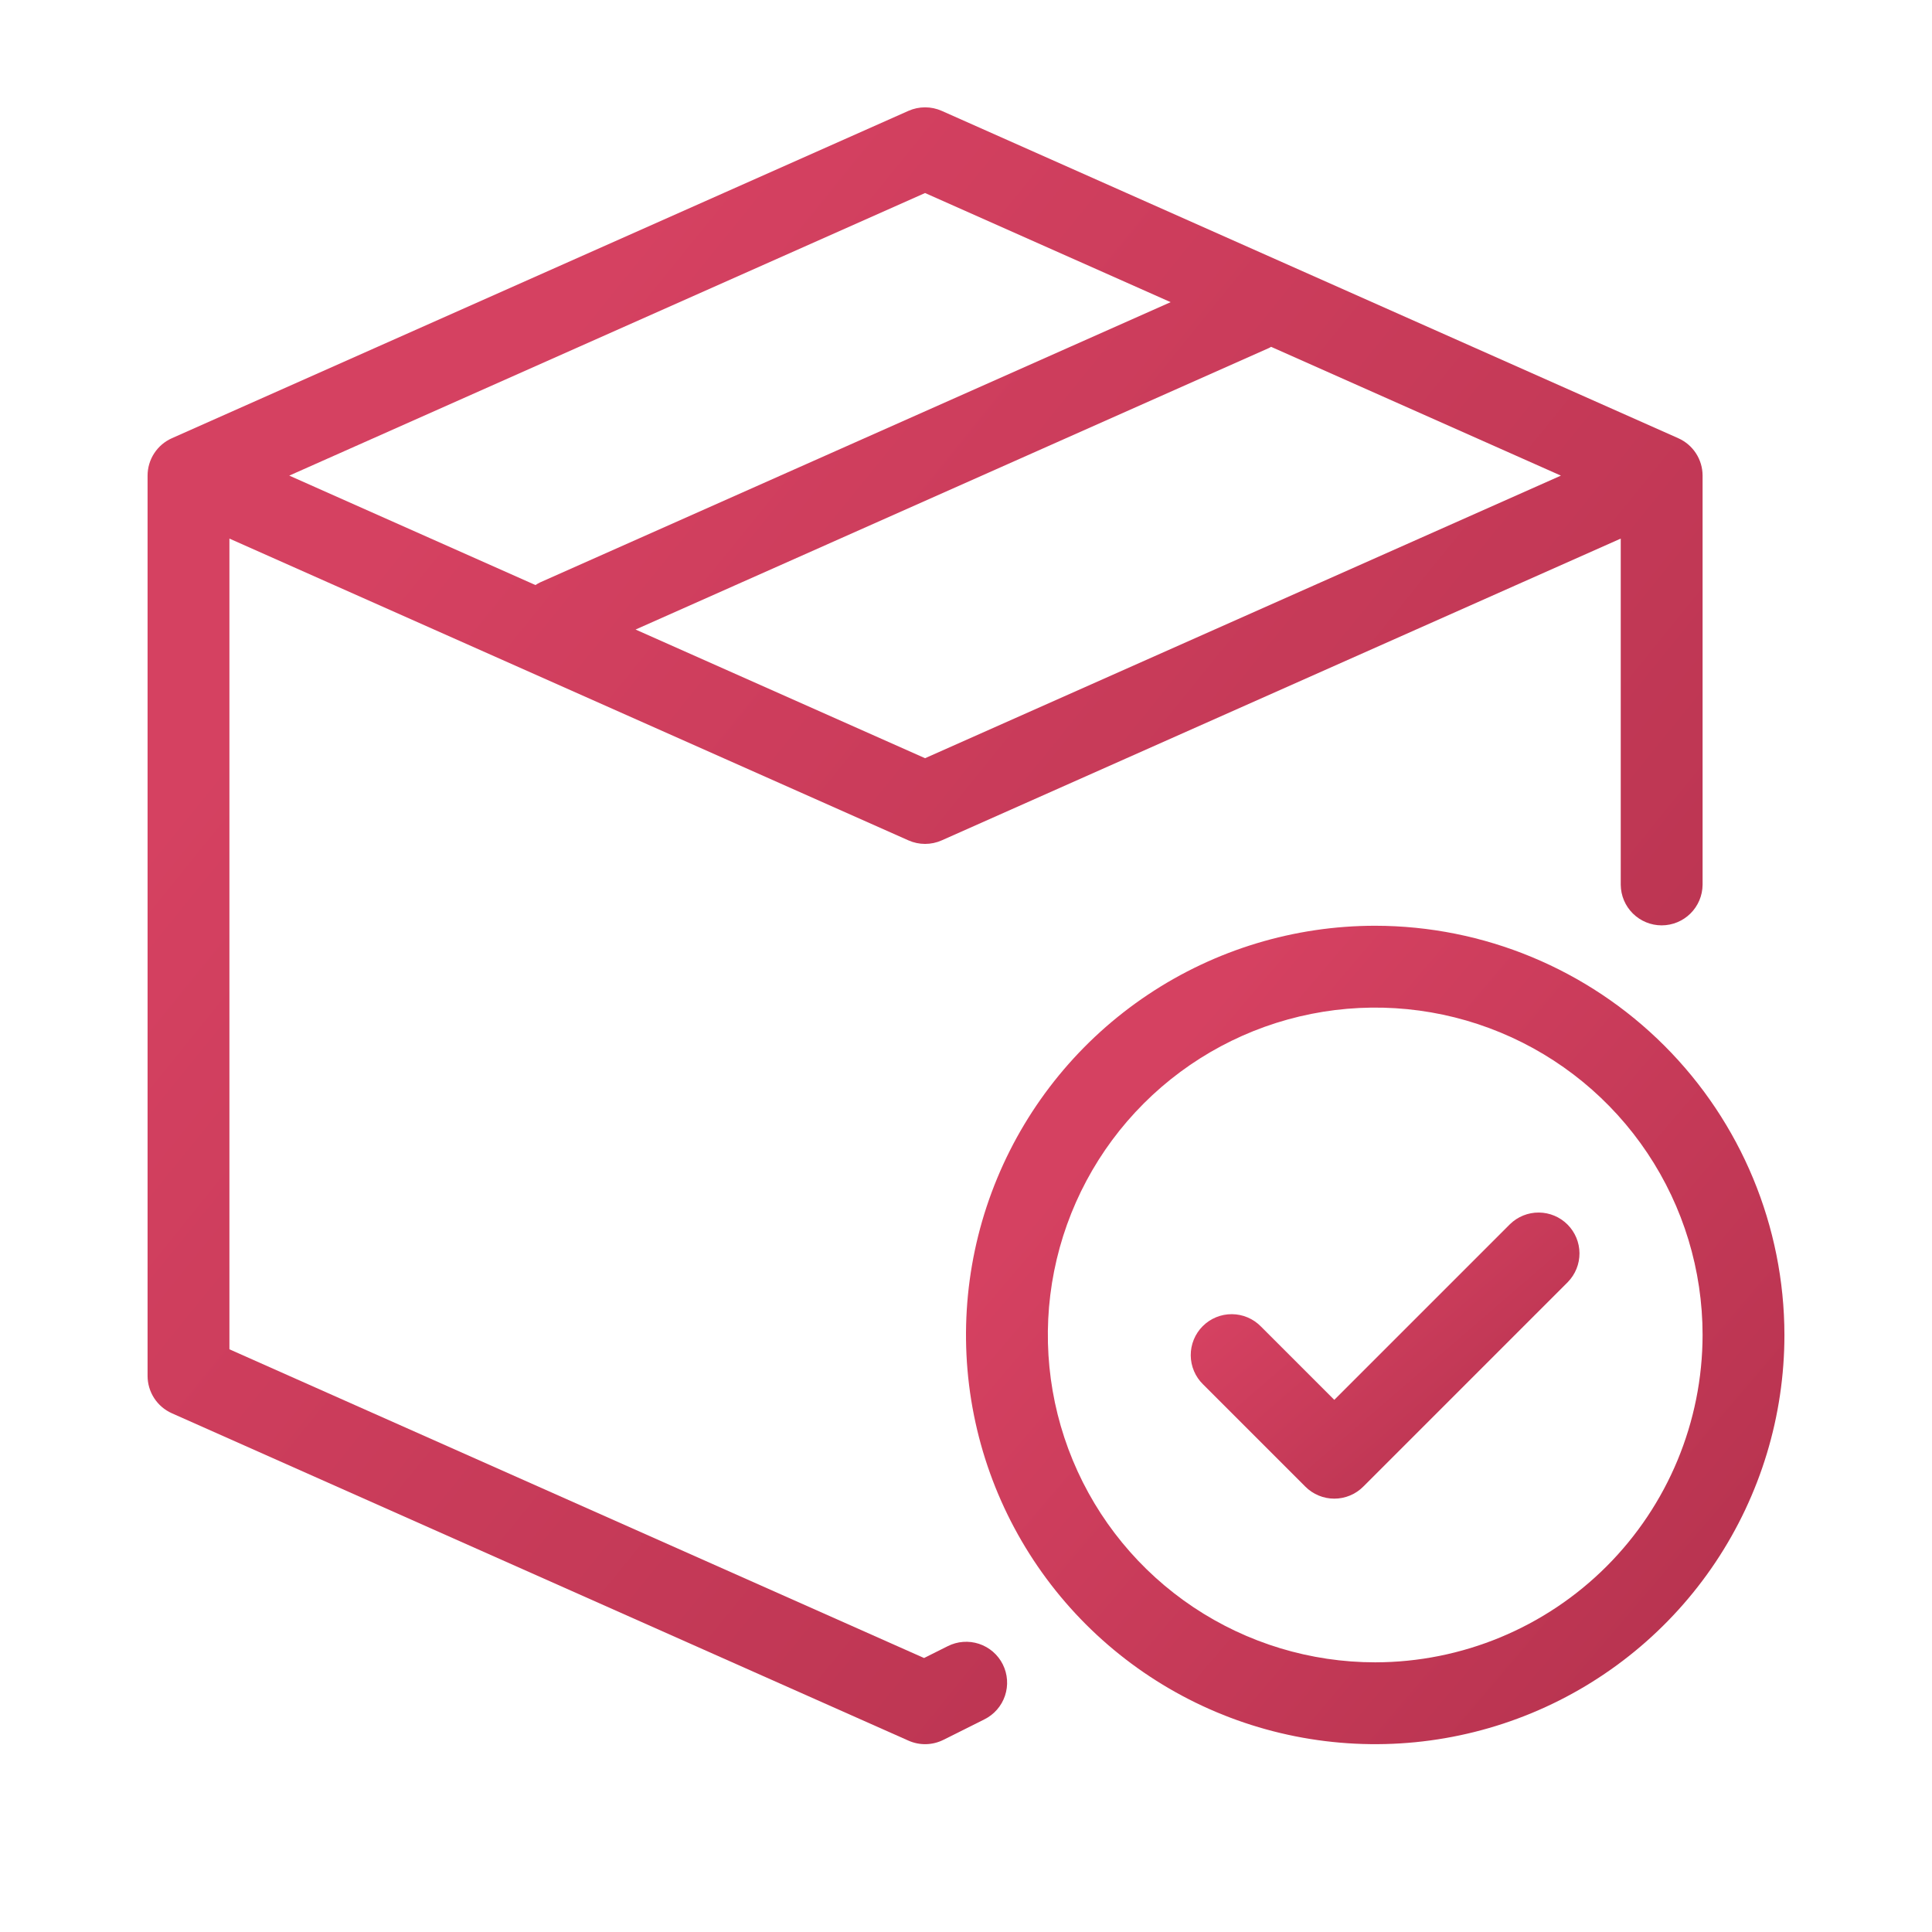 <svg width="252" height="252" viewBox="0 0 252 252" fill="none" xmlns="http://www.w3.org/2000/svg">
<path d="M123.613 214.72L120.53 216.263L29.924 175.994V70.25L118.494 109.615C119.177 109.918 119.915 110.075 120.663 110.075C121.41 110.075 122.148 109.918 122.831 109.615L211.401 70.25V115.413C211.415 116.819 211.983 118.164 212.982 119.153C213.982 120.143 215.332 120.699 216.738 120.699C218.145 120.699 219.495 120.143 220.494 119.153C221.494 118.164 222.062 116.819 222.076 115.413V62.037C222.076 61.005 221.776 59.995 221.214 59.129C220.651 58.263 219.85 57.579 218.907 57.16L122.831 14.459C122.148 14.156 121.41 14 120.663 14C119.916 14 119.177 14.156 118.494 14.459L22.418 57.16C21.475 57.579 20.674 58.263 20.111 59.129C19.549 59.995 19.249 61.005 19.249 62.037V179.463C19.249 180.495 19.549 181.505 20.111 182.371C20.674 183.236 21.475 183.92 22.418 184.339L118.494 227.039C119.213 227.36 119.995 227.517 120.782 227.5C121.569 227.482 122.343 227.291 123.048 226.939L128.385 224.271C129.016 223.959 129.58 223.527 130.043 222.997C130.506 222.468 130.86 221.852 131.084 221.185C131.309 220.518 131.399 219.813 131.35 219.112C131.301 218.41 131.114 217.725 130.799 217.095C130.485 216.466 130.049 215.905 129.517 215.445C128.984 214.985 128.367 214.634 127.699 214.414C127.03 214.193 126.325 214.107 125.624 214.16C124.922 214.212 124.238 214.403 123.611 214.722L123.613 214.72ZM120.66 98.897L82.9 82.113L165.531 45.388C165.626 45.346 165.705 45.284 165.796 45.238L203.596 62.037L120.66 98.897ZM120.66 25.177L152.691 39.412L70.456 75.961C70.244 76.064 70.04 76.181 69.844 76.311L37.73 62.037L120.66 25.177Z" fill="url(#paint0_linear_1_10)"/>
<path d="M179.376 120.75C168.819 120.75 158.499 123.88 149.722 129.745C140.944 135.61 134.103 143.946 130.063 153.699C126.023 163.452 124.966 174.184 127.025 184.538C129.084 194.892 134.168 204.403 141.633 211.868C149.097 219.332 158.608 224.416 168.962 226.475C179.316 228.535 190.048 227.478 199.801 223.438C209.554 219.398 217.89 212.557 223.755 203.779C229.62 195.002 232.751 184.682 232.751 174.125C232.735 159.974 227.107 146.407 217.1 136.401C207.094 126.394 193.527 120.766 179.376 120.75ZM179.376 216.826C170.93 216.826 162.675 214.321 155.653 209.629C148.631 204.937 143.158 198.269 139.926 190.466C136.694 182.664 135.848 174.078 137.496 165.795C139.144 157.512 143.21 149.904 149.182 143.932C155.154 137.96 162.762 133.893 171.045 132.246C179.328 130.598 187.914 131.444 195.716 134.676C203.519 137.907 210.188 143.38 214.88 150.403C219.572 157.425 222.076 165.68 222.076 174.125C222.063 185.446 217.56 196.3 209.555 204.305C201.55 212.31 190.696 216.813 179.376 216.826Z" fill="url(#paint1_linear_1_10)"/>
<path d="M196.952 159.677L174.038 182.591L164.468 173.021C163.974 172.516 163.386 172.114 162.736 171.838C162.086 171.562 161.387 171.418 160.681 171.414C159.975 171.41 159.275 171.546 158.622 171.814C157.969 172.082 157.376 172.478 156.877 172.977C156.377 173.476 155.982 174.07 155.714 174.723C155.446 175.376 155.309 176.076 155.314 176.782C155.318 177.488 155.462 178.186 155.738 178.836C156.013 179.486 156.415 180.075 156.92 180.568L170.264 193.912C170.76 194.408 171.348 194.801 171.996 195.069C172.643 195.338 173.337 195.476 174.038 195.476C174.739 195.476 175.433 195.338 176.081 195.069C176.728 194.801 177.316 194.408 177.812 193.912L204.499 167.225C205.481 166.22 206.027 164.868 206.019 163.464C206.011 162.059 205.45 160.714 204.456 159.72C203.463 158.727 202.118 158.165 200.713 158.157C199.308 158.149 197.957 158.695 196.952 159.677V159.677Z" fill="url(#paint2_linear_1_10)"/>
<defs>
<linearGradient id="paint0_linear_1_10" x1="78.811" y1="34.234" x2="248.15" y2="171.369" gradientUnits="userSpaceOnUse">
<stop stop-color="#D54161"/>
<stop offset="1" stop-color="#B5324E"/>
</linearGradient>
<linearGradient id="paint1_linear_1_10" x1="157.348" y1="130.867" x2="242.817" y2="203.725" gradientUnits="userSpaceOnUse">
<stop stop-color="#D54161"/>
<stop offset="1" stop-color="#B5324E"/>
</linearGradient>
<linearGradient id="paint2_linear_1_10" x1="170.204" y1="161.694" x2="200.14" y2="196.368" gradientUnits="userSpaceOnUse">
<stop stop-color="#D54161"/>
<stop offset="1" stop-color="#B5324E"/>
</linearGradient>
</defs>
</svg>
